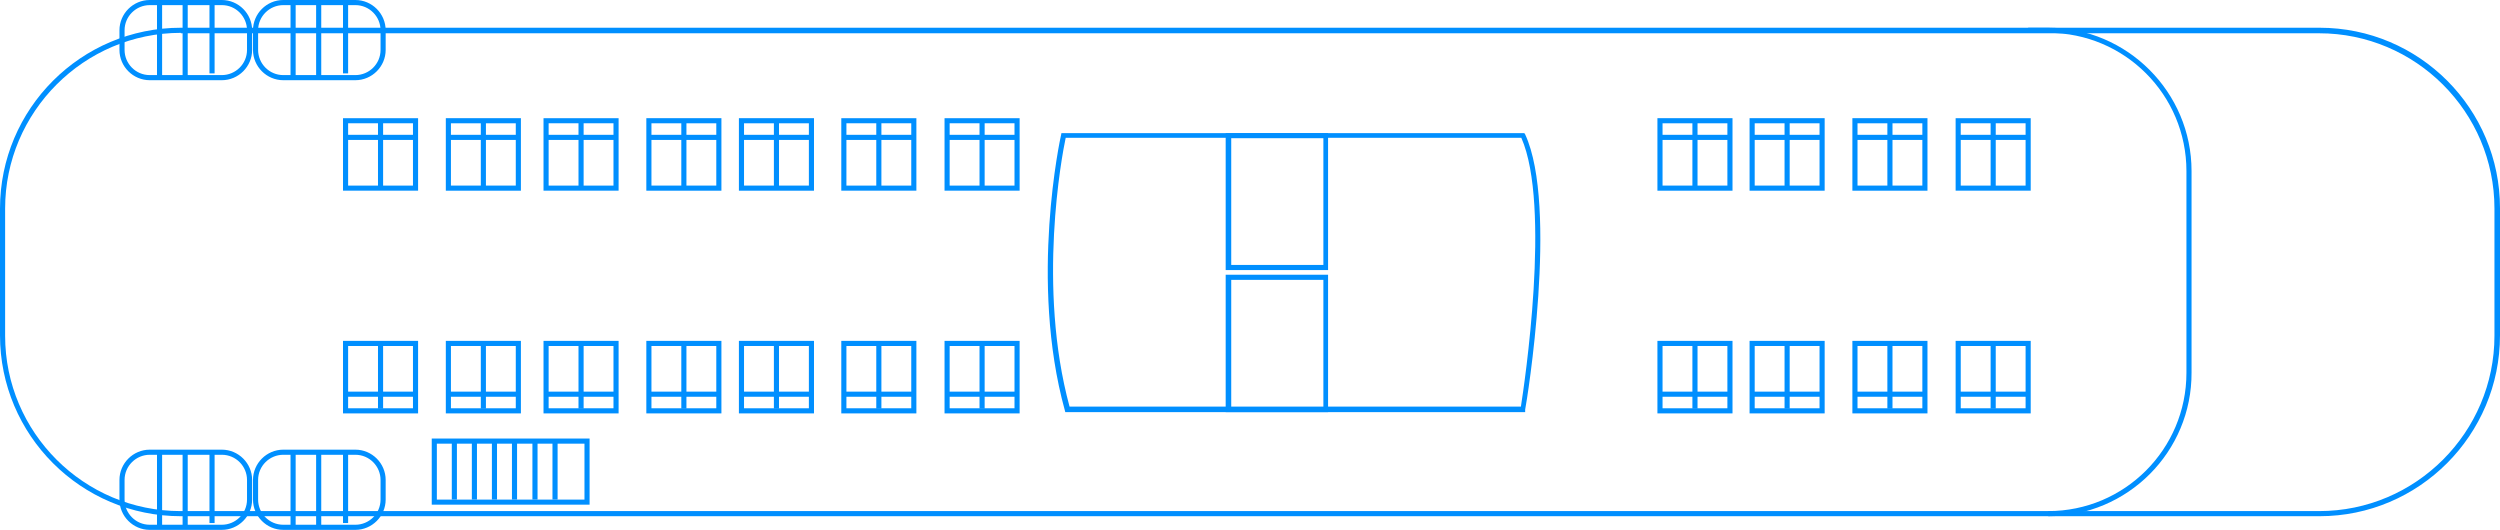 <?xml version="1.0" encoding="utf-8"?>
<!-- Generator: Adobe Illustrator 26.3.1, SVG Export Plug-In . SVG Version: 6.00 Build 0)  -->
<svg version="1.1" id="Layer_1" xmlns="http://www.w3.org/2000/svg" xmlns:xlink="http://www.w3.org/1999/xlink" x="0px" y="0px"
	 viewBox="0 0 586 124.2" style="enable-background:new 0 0 586 124.2;" xml:space="preserve">
<style type="text/css">
	.st0{fill:#008FFF;}
</style>
<g>
	<g>
		<rect x="129.5" y="103.4" class="st0" width="1.2" height="13.7"/>
	</g>
	<g>
		<rect x="124.8" y="103.4" class="st0" width="1.2" height="13.7"/>
	</g>
	<g>
		<rect x="120" y="103.4" class="st0" width="1.2" height="13.7"/>
	</g>
	<g>
		<rect x="115.3" y="103.4" class="st0" width="1.2" height="13.7"/>
	</g>
	<g>
		<rect x="110.6" y="103.4" class="st0" width="1.2" height="13.7"/>
	</g>
	<g>
		<rect x="105.9" y="103.4" class="st0" width="1.2" height="13.7"/>
	</g>
	<g>
		<path class="st0" d="M138.2,118.3h-37v-15.5h37V118.3z M102.4,117.1H137V104h-34.6V117.1z"/>
	</g>
	<g>
		<path class="st0" d="M543.7,121H42.4C19,121,0,102,0,78.6V48.9C0,25.5,19,6.5,42.4,6.5h501.3c23.4,0,42.3,19,42.3,42.3v29.8
			C586,102,567,121,543.7,121z M42.4,7.7C19.7,7.7,1.2,26.2,1.2,48.9v29.8c0,22.7,18.5,41.1,41.1,41.1h501.3
			c22.7,0,41.1-18.5,41.1-41.1V48.9c0-22.7-18.5-41.1-41.1-41.1H42.4z"/>
	</g>
	<g>
		<path class="st0" d="M480.1,121v-1.2c17.9,0,32.4-14.5,32.4-32.4V40.1c0-17.9-14.5-32.4-32.4-32.4h-4.7V6.5h4.7
			c18.5,0,33.6,15.1,33.6,33.6v47.2C513.8,105.9,498.7,121,480.1,121z"/>
	</g>
	<g>
		<path class="st0" d="M357.5,96.6H249.7l-0.1-0.4c-8.4-30.4-1-64.1-0.9-64.5l0.1-0.5h108.5l0.2,0.3c7.8,16.9,0.4,62.6,0,64.5
			L357.5,96.6z M250.7,95.3h105.8c0.8-5.1,7.1-47.1,0.1-63H249.8C248.9,36.5,243.1,67.3,250.7,95.3z"/>
	</g>
	<g>
		<path class="st0" d="M311.3,96.6h-24V64.4h24V96.6z M288.6,95.4h21.6V65.6h-21.6V95.4z"/>
	</g>
	<g>
		<path class="st0" d="M311.3,63.3h-24V31.2h24V63.3z M288.6,62.1h21.6V32.4h-21.6V62.1z"/>
	</g>
	<g>
		<path class="st0" d="M52,18.8H35.1c-3.9,0-7.1-3.2-7.1-7.1V7.1C28,3.2,31.2,0,35.1,0H52c3.9,0,7.1,3.2,7.1,7.1v4.6
			C59.1,15.6,55.9,18.8,52,18.8z M35.1,1.2c-3.2,0-5.9,2.6-5.9,5.9v4.6c0,3.2,2.6,5.9,5.9,5.9H52c3.2,0,5.9-2.6,5.9-5.9V7.1
			c0-3.2-2.6-5.9-5.9-5.9H35.1z"/>
	</g>
	<g>
		<rect x="36.8" y="0.6" class="st0" width="1.2" height="17.6"/>
	</g>
	<g>
		<rect x="42.8" y="0.6" class="st0" width="1.2" height="17.6"/>
	</g>
	<g>
		<rect x="49.1" y="0.6" class="st0" width="1.2" height="16.6"/>
	</g>
	<g>
		<path class="st0" d="M83.3,18.8H66.4c-3.9,0-7.1-3.2-7.1-7.1V7.1c0-3.9,3.2-7.1,7.1-7.1h16.9c3.9,0,7.1,3.2,7.1,7.1v4.6
			C90.4,15.6,87.2,18.8,83.3,18.8z M66.4,1.2c-3.2,0-5.9,2.6-5.9,5.9v4.6c0,3.2,2.6,5.9,5.9,5.9h16.9c3.2,0,5.9-2.6,5.9-5.9V7.1
			c0-3.2-2.6-5.9-5.9-5.9H66.4z"/>
	</g>
	<g>
		<rect x="68.1" y="0.6" class="st0" width="1.2" height="17.6"/>
	</g>
	<g>
		<rect x="74.1" y="0.6" class="st0" width="1.2" height="17.6"/>
	</g>
	<g>
		<rect x="80.4" y="0.6" class="st0" width="1.2" height="16.6"/>
	</g>
	<g>
		<path class="st0" d="M52,124.2H35.1c-3.9,0-7.1-3.2-7.1-7.1v-4.6c0-3.9,3.2-7.1,7.1-7.1H52c3.9,0,7.1,3.2,7.1,7.1v4.6
			C59.1,121,55.9,124.2,52,124.2z M35.1,106.6c-3.2,0-5.9,2.6-5.9,5.9v4.6c0,3.2,2.6,5.9,5.9,5.9H52c3.2,0,5.9-2.6,5.9-5.9v-4.6
			c0-3.2-2.6-5.9-5.9-5.9H35.1z"/>
	</g>
	<g>
		<rect x="36.8" y="106" class="st0" width="1.2" height="17.6"/>
	</g>
	<g>
		<rect x="42.8" y="106" class="st0" width="1.2" height="17.6"/>
	</g>
	<g>
		<rect x="49.1" y="106" class="st0" width="1.2" height="16.6"/>
	</g>
	<g>
		<path class="st0" d="M83.3,124.2H66.4c-3.9,0-7.1-3.2-7.1-7.1v-4.6c0-3.9,3.2-7.1,7.1-7.1h16.9c3.9,0,7.1,3.2,7.1,7.1v4.6
			C90.4,121,87.2,124.2,83.3,124.2z M66.4,106.6c-3.2,0-5.9,2.6-5.9,5.9v4.6c0,3.2,2.6,5.9,5.9,5.9h16.9c3.2,0,5.9-2.6,5.9-5.9v-4.6
			c0-3.2-2.6-5.9-5.9-5.9H66.4z"/>
	</g>
	<g>
		<rect x="68.1" y="106" class="st0" width="1.2" height="17.6"/>
	</g>
	<g>
		<rect x="74.1" y="106" class="st0" width="1.2" height="17.6"/>
	</g>
	<g>
		<rect x="80.4" y="106" class="st0" width="1.2" height="16.6"/>
	</g>
	<g>
		<path class="st0" d="M98,44.7H80.4v-17H98V44.7z M81.6,43.5h15.2V28.9H81.6V43.5z"/>
	</g>
	<g>
		<rect x="81" y="31.6" class="st0" width="16.4" height="1.2"/>
	</g>
	<g>
		<rect x="88.6" y="28.8" class="st0" width="1.2" height="15.3"/>
	</g>
	<g>
		<path class="st0" d="M122.1,44.7h-17.6v-17h17.6V44.7z M105.7,43.5h15.2V28.9h-15.2V43.5z"/>
	</g>
	<g>
		<rect x="105.1" y="31.6" class="st0" width="16.4" height="1.2"/>
	</g>
	<g>
		<rect x="112.7" y="28.8" class="st0" width="1.2" height="15.3"/>
	</g>
	<g>
		<path class="st0" d="M145,44.7h-17.6v-17H145V44.7z M128.6,43.5h15.2V28.9h-15.2V43.5z"/>
	</g>
	<g>
		<rect x="128" y="31.6" class="st0" width="16.4" height="1.2"/>
	</g>
	<g>
		<rect x="135.6" y="28.8" class="st0" width="1.2" height="15.3"/>
	</g>
	<g>
		<path class="st0" d="M169.1,44.7h-17.6v-17h17.6V44.7z M152.7,43.5h15.2V28.9h-15.2V43.5z"/>
	</g>
	<g>
		<rect x="152.1" y="31.6" class="st0" width="16.4" height="1.2"/>
	</g>
	<g>
		<rect x="159.7" y="28.8" class="st0" width="1.2" height="15.3"/>
	</g>
	<g>
		<path class="st0" d="M190.8,44.7h-17.6v-17h17.6V44.7z M174.4,43.5h15.2V28.9h-15.2V43.5z"/>
	</g>
	<g>
		<rect x="173.8" y="31.6" class="st0" width="16.4" height="1.2"/>
	</g>
	<g>
		<rect x="181.4" y="28.8" class="st0" width="1.2" height="15.3"/>
	</g>
	<g>
		<path class="st0" d="M214.8,44.7h-17.6v-17h17.6V44.7z M198.4,43.5h15.2V28.9h-15.2V43.5z"/>
	</g>
	<g>
		<rect x="197.8" y="31.6" class="st0" width="16.4" height="1.2"/>
	</g>
	<g>
		<rect x="205.4" y="28.8" class="st0" width="1.2" height="15.3"/>
	</g>
	<g>
		<path class="st0" d="M239,44.7h-17.6v-17H239V44.7z M222.6,43.5h15.2V28.9h-15.2V43.5z"/>
	</g>
	<g>
		<rect x="222" y="31.6" class="st0" width="16.4" height="1.2"/>
	</g>
	<g>
		<rect x="229.6" y="28.8" class="st0" width="1.2" height="15.3"/>
	</g>
	<g>
		<path class="st0" d="M98,96.9H80.4v-17H98V96.9z M81.6,95.7h15.2V81.1H81.6V95.7z"/>
	</g>
	<g>
		<rect x="81" y="91.8" class="st0" width="16.4" height="1.2"/>
	</g>
	<g>
		<rect x="88.6" y="80.5" class="st0" width="1.2" height="15.3"/>
	</g>
	<g>
		<path class="st0" d="M122.1,96.9h-17.6v-17h17.6V96.9z M105.7,95.7h15.2V81.1h-15.2V95.7z"/>
	</g>
	<g>
		<rect x="105.1" y="91.8" class="st0" width="16.4" height="1.2"/>
	</g>
	<g>
		<rect x="112.7" y="80.5" class="st0" width="1.2" height="15.3"/>
	</g>
	<g>
		<path class="st0" d="M145,96.9h-17.6v-17H145V96.9z M128.6,95.7h15.2V81.1h-15.2V95.7z"/>
	</g>
	<g>
		<rect x="128" y="91.8" class="st0" width="16.4" height="1.2"/>
	</g>
	<g>
		<rect x="135.6" y="80.5" class="st0" width="1.2" height="15.3"/>
	</g>
	<g>
		<path class="st0" d="M169.1,96.9h-17.6v-17h17.6V96.9z M152.7,95.7h15.2V81.1h-15.2V95.7z"/>
	</g>
	<g>
		<rect x="152.1" y="91.8" class="st0" width="16.4" height="1.2"/>
	</g>
	<g>
		<rect x="159.7" y="80.5" class="st0" width="1.2" height="15.3"/>
	</g>
	<g>
		<path class="st0" d="M190.8,96.9h-17.6v-17h17.6V96.9z M174.4,95.7h15.2V81.1h-15.2V95.7z"/>
	</g>
	<g>
		<rect x="173.8" y="91.8" class="st0" width="16.4" height="1.2"/>
	</g>
	<g>
		<rect x="181.4" y="80.5" class="st0" width="1.2" height="15.3"/>
	</g>
	<g>
		<path class="st0" d="M214.8,96.9h-17.6v-17h17.6V96.9z M198.4,95.7h15.2V81.1h-15.2V95.7z"/>
	</g>
	<g>
		<rect x="197.8" y="91.8" class="st0" width="16.4" height="1.2"/>
	</g>
	<g>
		<rect x="205.4" y="80.5" class="st0" width="1.2" height="15.3"/>
	</g>
	<g>
		<path class="st0" d="M239,96.9h-17.6v-17H239V96.9z M222.6,95.7h15.2V81.1h-15.2V95.7z"/>
	</g>
	<g>
		<rect x="222" y="91.8" class="st0" width="16.4" height="1.2"/>
	</g>
	<g>
		<rect x="229.6" y="80.5" class="st0" width="1.2" height="15.3"/>
	</g>
	<g>
		<path class="st0" d="M406.1,44.7h-17.6v-17h17.6V44.7z M389.7,43.5h15.2V28.9h-15.2V43.5z"/>
	</g>
	<g>
		<rect x="389.1" y="31.6" class="st0" width="16.4" height="1.2"/>
	</g>
	<g>
		<rect x="396.7" y="28.8" class="st0" width="1.2" height="15.3"/>
	</g>
	<g>
		<path class="st0" d="M427.7,44.7h-17.6v-17h17.6V44.7z M411.3,43.5h15.2V28.9h-15.2V43.5z"/>
	</g>
	<g>
		<rect x="410.7" y="31.6" class="st0" width="16.4" height="1.2"/>
	</g>
	<g>
		<rect x="418.3" y="28.8" class="st0" width="1.2" height="15.3"/>
	</g>
	<g>
		<path class="st0" d="M451.8,44.7h-17.6v-17h17.6V44.7z M435.4,43.5h15.2V28.9h-15.2V43.5z"/>
	</g>
	<g>
		<rect x="434.8" y="31.6" class="st0" width="16.4" height="1.2"/>
	</g>
	<g>
		<rect x="442.4" y="28.8" class="st0" width="1.2" height="15.3"/>
	</g>
	<g>
		<path class="st0" d="M476,44.7h-17.6v-17H476V44.7z M459.6,43.5h15.2V28.9h-15.2V43.5z"/>
	</g>
	<g>
		<rect x="459" y="31.6" class="st0" width="16.4" height="1.2"/>
	</g>
	<g>
		<rect x="466.6" y="28.8" class="st0" width="1.2" height="15.3"/>
	</g>
	<g>
		<path class="st0" d="M406.1,96.9h-17.6v-17h17.6V96.9z M389.7,95.7h15.2V81.1h-15.2V95.7z"/>
	</g>
	<g>
		<rect x="389.1" y="91.8" class="st0" width="16.4" height="1.2"/>
	</g>
	<g>
		<rect x="396.7" y="80.5" class="st0" width="1.2" height="15.3"/>
	</g>
	<g>
		<path class="st0" d="M427.7,96.9h-17.6v-17h17.6V96.9z M411.3,95.7h15.2V81.1h-15.2V95.7z"/>
	</g>
	<g>
		<rect x="410.7" y="91.8" class="st0" width="16.4" height="1.2"/>
	</g>
	<g>
		<rect x="418.3" y="80.5" class="st0" width="1.2" height="15.3"/>
	</g>
	<g>
		<path class="st0" d="M451.8,96.9h-17.6v-17h17.6V96.9z M435.4,95.7h15.2V81.1h-15.2V95.7z"/>
	</g>
	<g>
		<rect x="434.8" y="91.8" class="st0" width="16.4" height="1.2"/>
	</g>
	<g>
		<rect x="442.4" y="80.5" class="st0" width="1.2" height="15.3"/>
	</g>
	<g>
		<path class="st0" d="M476,96.9h-17.6v-17H476V96.9z M459.6,95.7h15.2V81.1h-15.2V95.7z"/>
	</g>
	<g>
		<rect x="459" y="91.8" class="st0" width="16.4" height="1.2"/>
	</g>
	<g>
		<rect x="466.6" y="80.5" class="st0" width="1.2" height="15.3"/>
	</g>
</g>
</svg>
